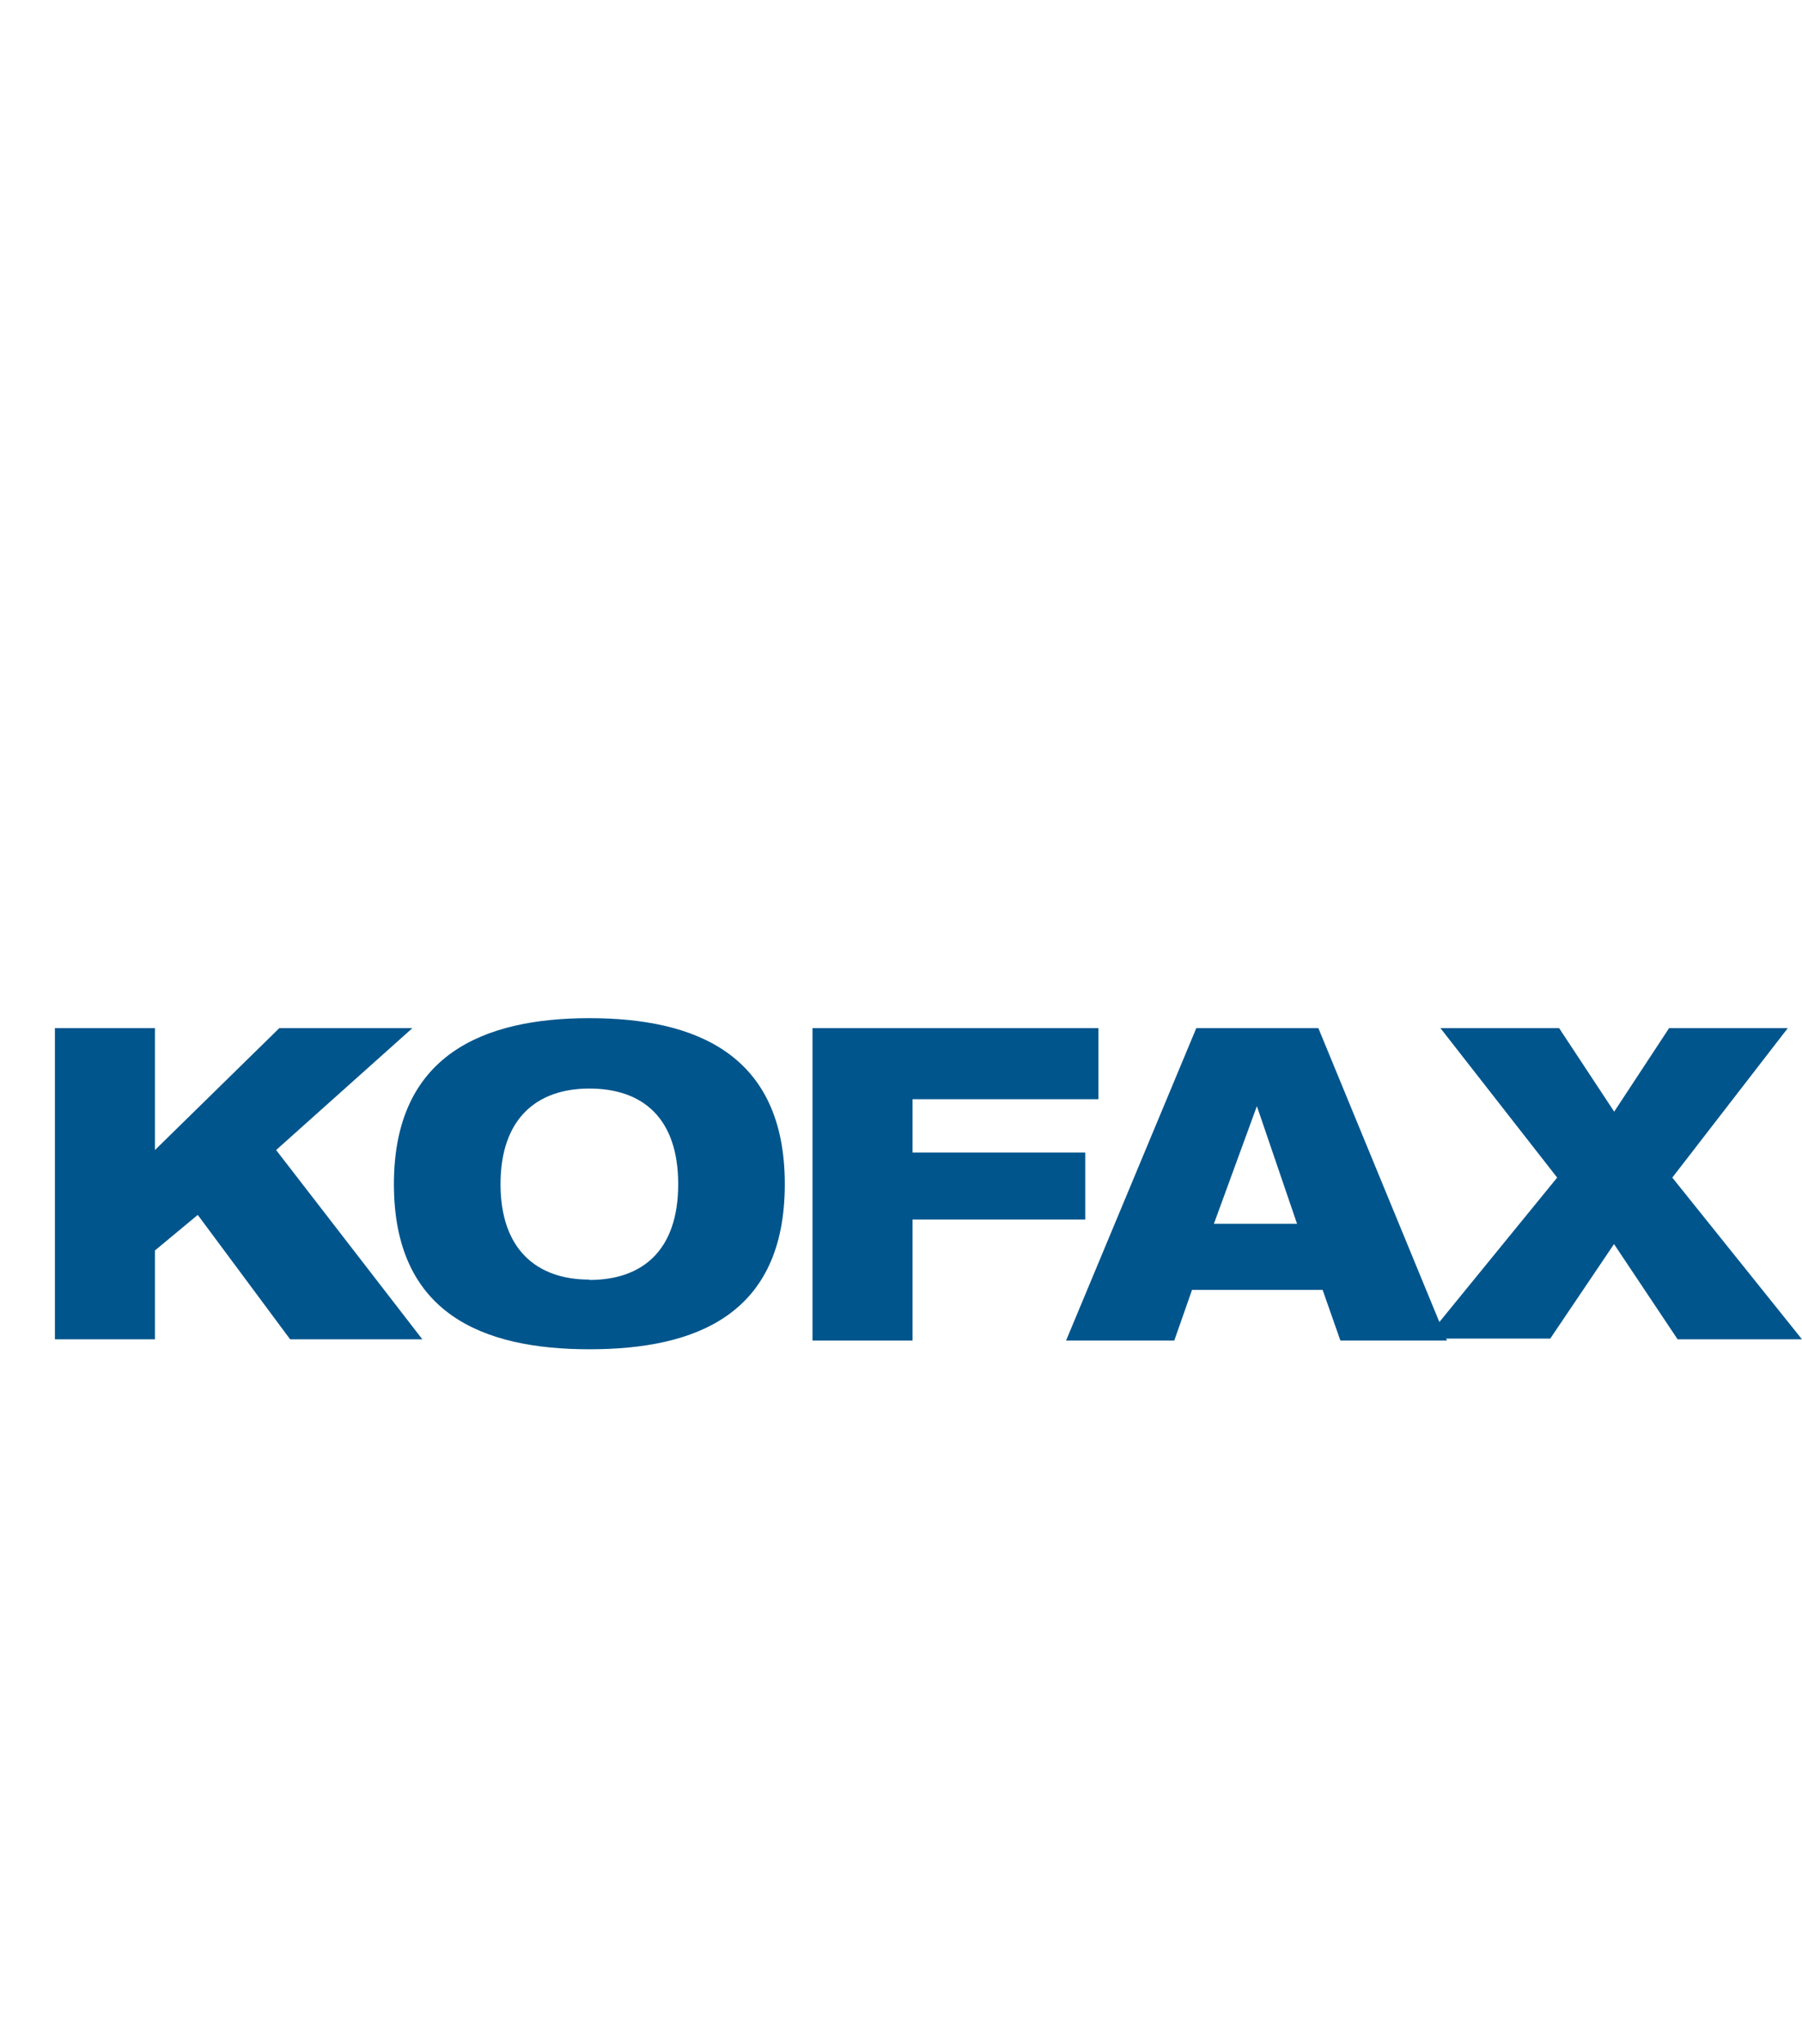 <?xml version="1.0" encoding="utf-8"?>
<svg xmlns="http://www.w3.org/2000/svg" viewBox="0 0 101.42 115">
  <defs>
    <style>.cls-1{fill:none;}.cls-2{fill:#00558c;}</style>
  </defs>
  <g id="Calque_2" data-name="Calque 2">
    <g id="Calque_1-2" data-name="Calque 1">
      <rect class="cls-1" width="100.62" height="115"/>
      <path class="cls-2" d="M3.09,57.85H8.72v6.86l7-6.86h7.49l-7.67,6.86,8.23,10.65H16.33l-5.2-7-2.41,2v5H3.09Z"/>
      <path class="cls-2" d="M33.17,57.29c5.94,0,11,2,11,9.34s-5,9.29-11,9.29-11-2-11-9.29S27.22,57.29,33.17,57.29Zm0,14.73c3,0,5-1.67,5-5.39s-2-5.38-5-5.38-5,1.73-5,5.38S30.19,72,33.17,72Z"/>
      <path class="cls-2" d="M45.73,57.85H61.82v4H51.36v3h9.72v3.77H51.36v6.81H45.73Z"/>
      <path class="cls-2" d="M67.33,57.85H74.2l7.24,17.58h-6l-1-2.85H67.09l-1,2.85H60Zm3.41,4.39h0l-2.42,6.62H73Z"/>
      <path class="cls-2" d="M87.64,66.26l-6.57-8.41h6.68l3.1,4.7,3.09-4.7h6.68l-6.5,8.41,7.3,9.1h-7L90.84,70l-3.59,5.32h-7Z"/>
    </g>
  </g>
</svg>